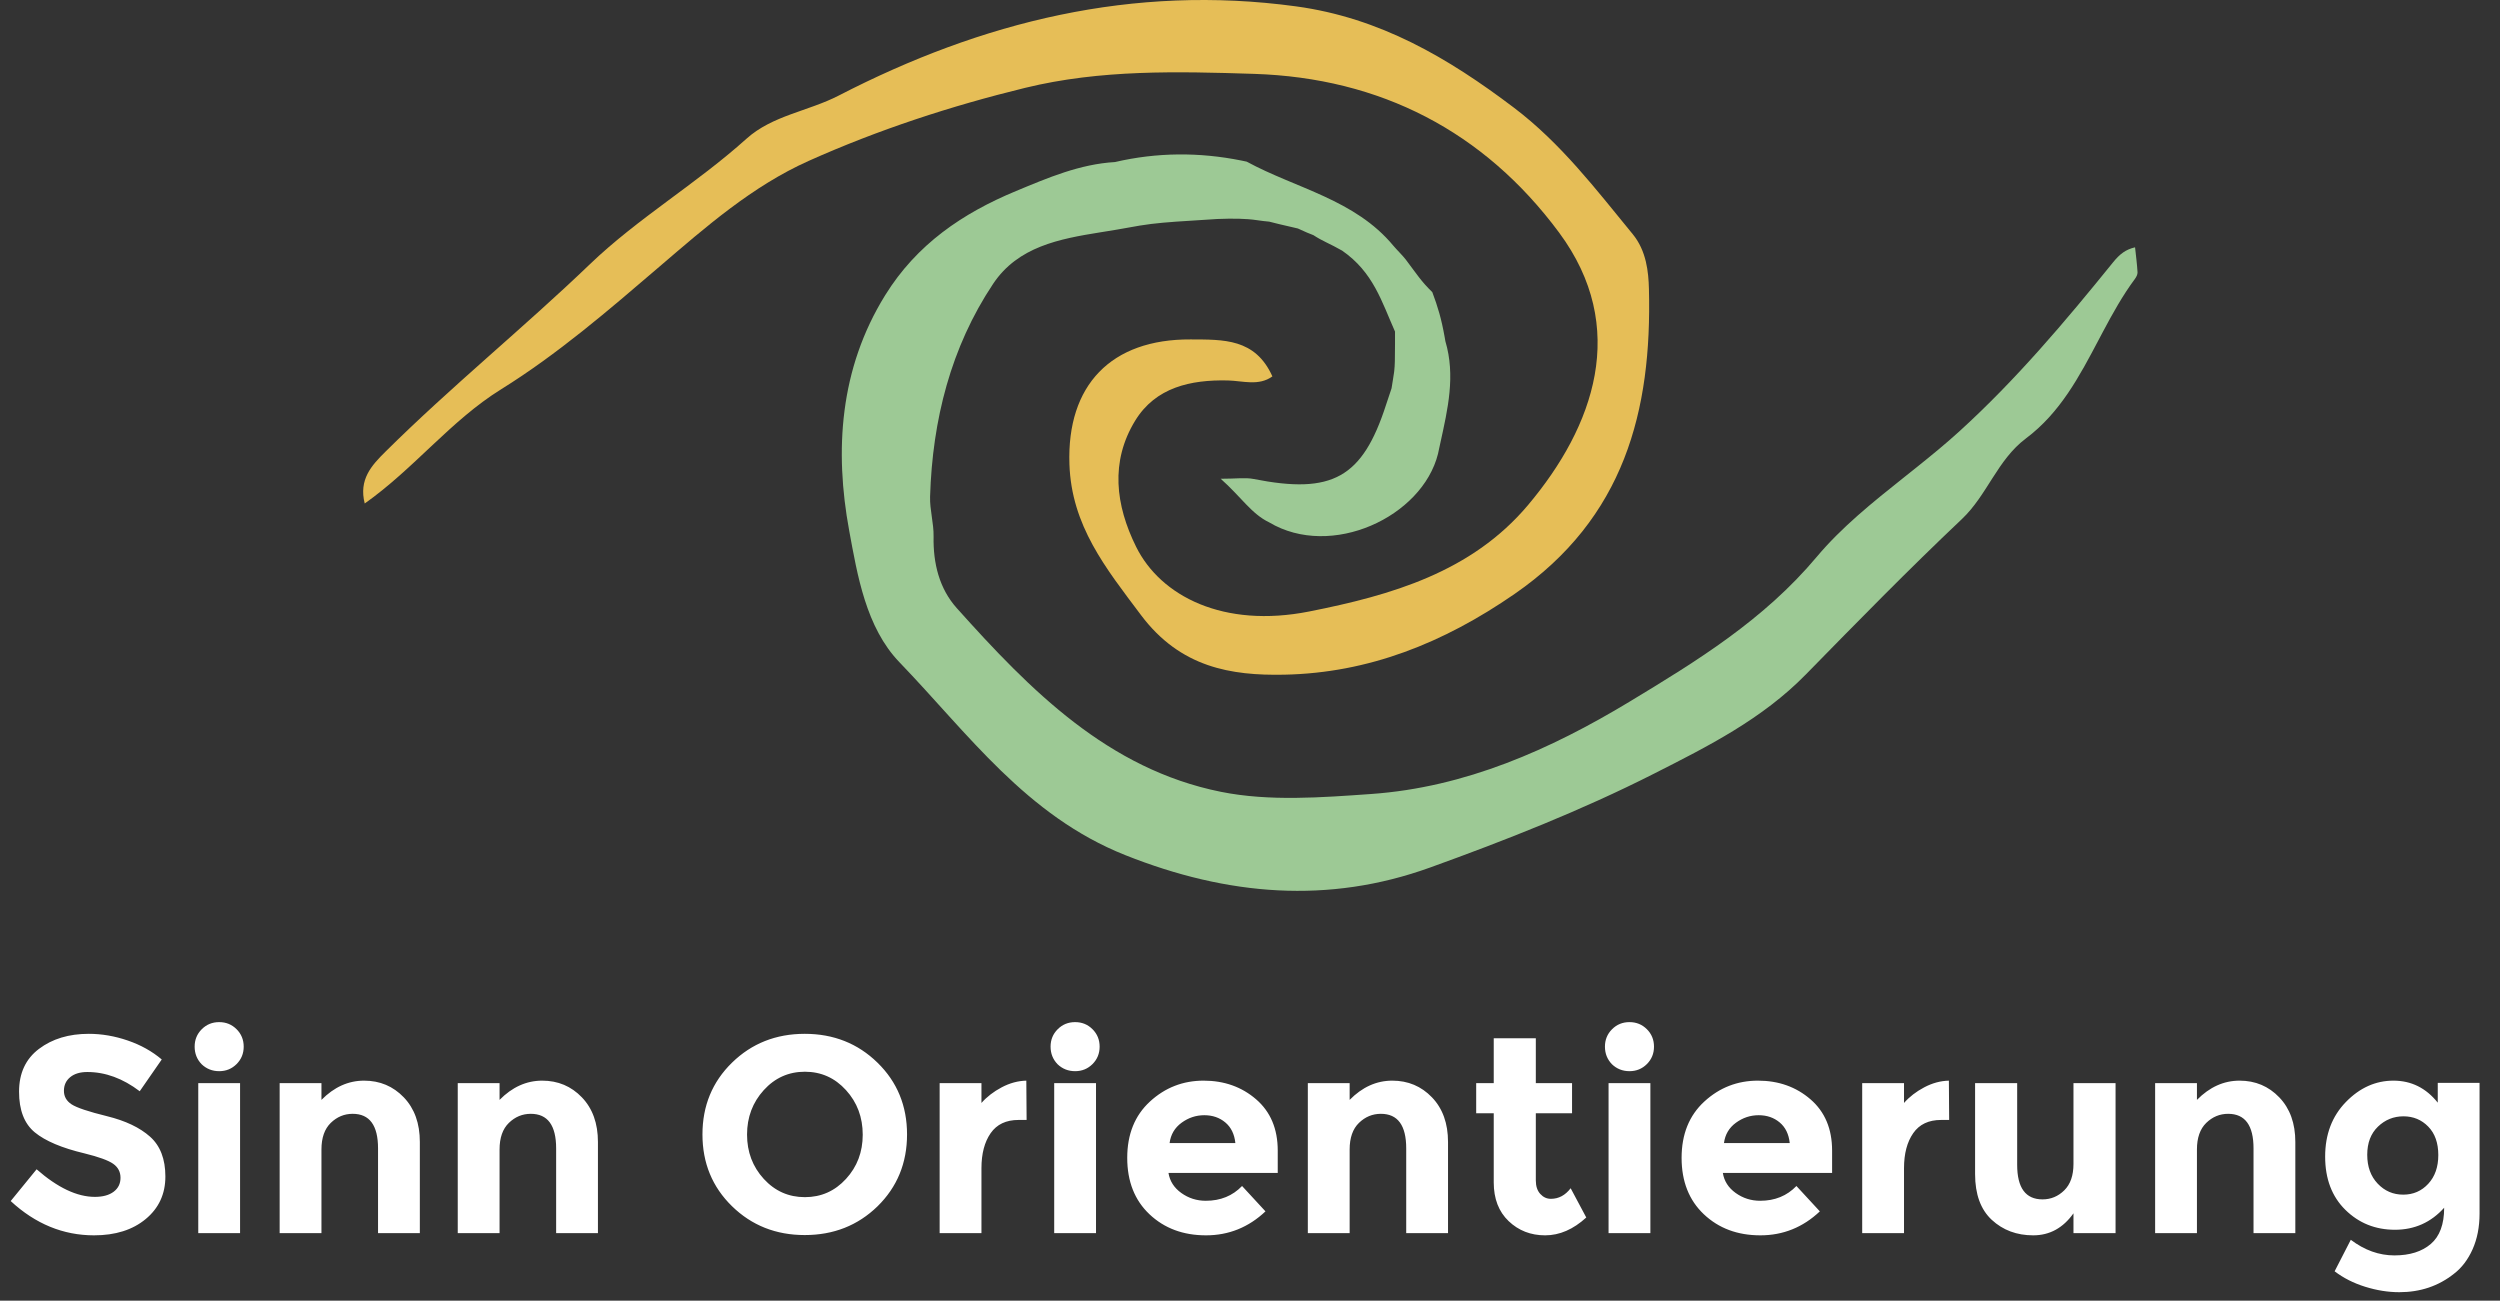 <svg xmlns="http://www.w3.org/2000/svg" xmlns:xlink="http://www.w3.org/1999/xlink" width="296px" height="154px" viewBox="0 0 296 154"><rect x="0" y="0" width="296" height="154" fill="#333333" stroke="none"/><title>Group 2</title><g id="Page-1" stroke="none" stroke-width="1" fill="none" fill-rule="evenodd"><g id="Regina+Logo01-354w" transform="translate(-16, -22)"><g id="Group-2" transform="translate(16, 22)"><g id="Group" transform="translate(43, 0)"><path d="M103.986,19.009 L104.61,19.14 L104.61,19.14 C110.474,22.322 117.424,23.612 121.97,29.09 C122.332,29.526 123.095,30.276 123.439,30.727 C124.798,32.524 125.252,33.296 126.584,34.588 C127.221,36.288 127.652,37.676 128.053,39.938 L128.133,40.402 L128.133,40.402 C129.347,44.494 128.413,48.446 127.547,52.403 L127.356,53.282 L127.356,53.282 L127.263,53.722 C125.395,61.223 114.61,66.223 107.274,61.85 C105.154,60.833 103.962,58.839 101.53,56.686 C103.389,56.686 104.448,56.517 105.435,56.713 C114.737,58.558 118.313,56.585 121.11,47.925 C121.317,47.284 121.317,47.284 121.761,45.974 C121.904,45.045 121.997,44.55 122.057,44.088 L122.079,43.904 C122.152,43.26 122.166,42.578 122.169,40.763 L122.169,40.213 C122.17,40.116 122.17,40.016 122.17,39.913 L122.17,39.26 C120.589,35.71 119.611,32.238 115.907,29.674 C114.46,28.845 113.587,28.555 112.509,27.843 C111.794,27.566 111.794,27.566 110.67,27.053 C109.493,26.782 108.981,26.664 108.521,26.553 L108.311,26.502 C108.029,26.433 107.731,26.357 107.274,26.242 C106.803,26.201 106.332,26.145 105.863,26.074 C104.451,25.861 102.925,25.861 101.125,25.929 C99.53,26.033 97.446,26.155 96.271,26.242 C93.839,26.422 92.741,26.545 90.365,26.989 C89.582,27.135 88.784,27.265 87.981,27.394 L87.291,27.505 C82.458,28.282 77.531,29.189 74.586,33.605 C69.575,41.122 67.397,49.752 67.122,58.796 C67.075,60.366 67.566,61.951 67.536,63.523 C67.474,66.695 68.214,69.692 70.28,71.999 C78.98,81.713 88.186,91.065 101.558,93.752 C107.286,94.903 113.447,94.426 119.363,94.008 C130.499,93.222 140.564,88.742 149.922,83.089 C157.895,78.272 165.838,73.399 172.084,65.952 C175.061,62.404 178.742,59.457 182.441,56.514 L183.92,55.335 C185.642,53.957 187.349,52.562 188.969,51.089 C195.669,45.001 201.51,38.08 207.191,31.054 C207.99,30.065 208.692,29.539 209.791,29.281 C209.895,30.266 210.026,31.25 210.085,32.238 C210.099,32.496 209.936,32.805 209.771,33.028 C208.329,34.97 207.149,37.096 206.006,39.246 L205.48,40.239 C203.207,44.547 200.942,48.857 196.878,51.904 C193.476,54.454 192.299,58.61 189.278,61.467 C182.969,67.434 176.888,73.648 170.811,79.856 C165.65,85.128 159.261,88.349 152.774,91.633 C144.205,95.972 135.286,99.478 126.324,102.715 C114.302,107.057 102.338,106.066 90.231,101.247 C78.496,96.576 71.629,86.855 63.5,78.417 C59.526,74.294 58.515,68.092 57.542,62.817 C55.8,53.365 56.397,43.684 61.803,34.957 C65.534,28.932 70.953,25.253 77.302,22.616 C81.083,21.045 84.845,19.433 89.011,19.187 C94,18.027 98.991,18.005 103.986,19.009 Z" id="Combined-Shape" fill="#9DC995"></path><path d="M0.183,59.614 C-0.537,56.773 0.985,55.12 2.62,53.497 C10.407,45.772 18.941,38.866 26.862,31.266 C32.533,25.825 39.479,21.739 45.38,16.427 C48.452,13.662 52.707,13.172 56.307,11.314 C73.275,2.558 91.132,-1.877 110.444,0.753 C120.39,2.107 128.451,6.852 136.222,12.73 C141.817,16.961 145.948,22.402 150.312,27.72 C151.939,29.702 152.183,32.202 152.234,34.216 C152.598,48.648 149.332,61.337 136.319,70.329 C127.904,76.144 119.026,79.681 109.068,79.882 C102.752,80.009 96.753,79.035 92.092,72.823 C87.909,67.249 83.867,62.253 83.62,54.961 C83.304,45.602 88.549,40.132 97.98,40.188 C101.841,40.21 105.624,40.05 107.651,44.566 C106.026,45.742 104.134,45.087 102.385,45.046 C97.955,44.943 93.813,45.872 91.404,49.808 C88.444,54.645 89.067,59.794 91.516,64.739 C94.42,70.605 101.883,74.404 111.997,72.403 C121.739,70.475 131.244,67.733 137.922,59.796 C145.743,50.5 149.925,38.77 141.588,27.526 C132.709,15.553 120.433,9.223 105.478,8.746 C96.422,8.458 87.326,8.217 78.375,10.402 C69.576,12.551 61.002,15.357 52.751,19.049 C46.067,22.04 40.569,26.866 35.07,31.577 C29.053,36.731 23.054,41.913 16.32,46.1 C10.357,49.807 6.065,55.455 0.183,59.614" id="Fill-3" fill="#E6BE57"></path></g><path d="M11.133,146.264 C13.662,146.264 15.703,145.62 17.254,144.333 C18.805,143.047 19.581,141.369 19.581,139.301 C19.581,137.233 18.976,135.66 17.765,134.582 C16.555,133.504 14.856,132.696 12.667,132.156 C10.478,131.618 9.081,131.15 8.476,130.754 C7.871,130.358 7.569,129.825 7.569,129.154 C7.569,128.482 7.816,127.944 8.311,127.537 C8.806,127.129 9.482,126.926 10.341,126.926 C12.475,126.926 14.543,127.685 16.544,129.203 L16.544,129.203 L19.151,125.441 C18.008,124.473 16.666,123.725 15.126,123.197 C13.585,122.669 12.046,122.405 10.505,122.405 C8.152,122.405 6.188,122.999 4.615,124.187 C3.042,125.375 2.256,127.064 2.256,129.252 C2.256,131.441 2.877,133.048 4.12,134.071 C5.363,135.094 7.327,135.924 10.011,136.562 C11.704,136.98 12.838,137.393 13.409,137.799 C13.982,138.207 14.268,138.756 14.268,139.45 C14.268,140.143 13.998,140.692 13.459,141.1 C12.92,141.506 12.178,141.71 11.232,141.71 C9.12,141.71 6.821,140.621 4.335,138.443 L4.335,138.443 L1.266,142.205 C4.191,144.911 7.481,146.264 11.133,146.264 Z M25.95,126.827 C26.764,126.827 27.451,126.546 28.012,125.986 C28.573,125.424 28.854,124.737 28.854,123.923 C28.854,123.109 28.573,122.421 28.012,121.861 C27.451,121.299 26.764,121.019 25.95,121.019 C25.136,121.019 24.448,121.299 23.887,121.861 C23.326,122.421 23.046,123.109 23.046,123.923 C23.046,124.737 23.32,125.43 23.87,126.002 C24.442,126.552 25.136,126.827 25.95,126.827 Z M28.424,146 L28.424,128.246 L23.474,128.246 L23.474,146 L28.424,146 Z M38.06,146 L38.06,136.1 C38.06,134.714 38.429,133.663 39.166,132.948 C39.903,132.233 40.767,131.876 41.757,131.876 C43.758,131.876 44.76,133.24 44.76,135.968 L44.76,135.968 L44.76,146 L49.709,146 L49.709,135.209 C49.709,133.009 49.077,131.249 47.812,129.929 C46.547,128.609 44.98,127.949 43.109,127.949 C41.239,127.949 39.556,128.708 38.06,130.226 L38.06,130.226 L38.06,128.246 L33.111,128.246 L33.111,146 L38.06,146 Z M59.148,146 L59.148,136.1 C59.148,134.714 59.516,133.663 60.253,132.948 C60.99,132.233 61.853,131.876 62.843,131.876 C64.846,131.876 65.847,133.24 65.847,135.968 L65.847,135.968 L65.847,146 L70.796,146 L70.796,135.209 C70.796,133.009 70.164,131.249 68.899,129.929 C67.634,128.609 66.067,127.949 64.197,127.949 C62.327,127.949 60.644,128.708 59.148,130.226 L59.148,130.226 L59.148,128.246 L54.197,128.246 L54.197,146 L59.148,146 Z M95.282,146.231 C98.692,146.231 101.564,145.098 103.895,142.832 C106.228,140.544 107.394,137.706 107.394,134.318 C107.394,130.93 106.228,128.097 103.895,125.82 C101.564,123.543 98.692,122.405 95.282,122.405 C91.873,122.405 89.001,123.543 86.669,125.82 C84.338,128.097 83.171,130.93 83.171,134.318 C83.171,137.706 84.338,140.538 86.669,142.815 C89.001,145.093 91.873,146.231 95.282,146.231 Z M95.299,141.743 C93.374,141.743 91.751,141.023 90.431,139.582 C89.112,138.141 88.451,136.392 88.451,134.334 C88.451,132.278 89.112,130.523 90.431,129.071 C91.751,127.619 93.374,126.893 95.299,126.893 C97.224,126.893 98.847,127.619 100.166,129.071 C101.487,130.523 102.147,132.283 102.147,134.351 C102.147,136.397 101.487,138.141 100.166,139.582 C98.847,141.023 97.224,141.743 95.299,141.743 Z M116.204,146 L116.204,138.311 C116.204,136.595 116.567,135.214 117.293,134.169 C118.019,133.125 119.12,132.602 120.594,132.602 L120.594,132.602 L121.55,132.602 L121.517,127.949 C120.528,127.971 119.554,128.235 118.597,128.741 C117.64,129.247 116.843,129.863 116.204,130.589 L116.204,130.589 L116.204,128.246 L111.254,128.246 L111.254,146 L116.204,146 Z M127.293,126.827 C128.107,126.827 128.794,126.546 129.355,125.986 C129.916,125.424 130.196,124.737 130.196,123.923 C130.196,123.109 129.916,122.421 129.355,121.861 C128.794,121.299 128.107,121.019 127.293,121.019 C126.478,121.019 125.791,121.299 125.23,121.861 C124.669,122.421 124.388,123.109 124.388,123.923 C124.388,124.737 124.663,125.43 125.213,126.002 C125.785,126.552 126.478,126.827 127.293,126.827 Z M129.768,146 L129.768,128.246 L124.817,128.246 L124.817,146 L129.768,146 Z M142.786,146.264 C145.481,146.264 147.829,145.318 149.832,143.426 L149.832,143.426 L147.06,140.423 C145.938,141.589 144.507,142.172 142.769,142.172 C141.691,142.172 140.724,141.864 139.865,141.248 C139.007,140.632 138.501,139.84 138.347,138.872 L138.347,138.872 L151.284,138.872 L151.284,136.232 C151.284,133.658 150.431,131.634 148.726,130.16 C147.021,128.686 144.947,127.949 142.506,127.949 C140.064,127.949 137.946,128.774 136.153,130.424 C134.36,132.074 133.464,134.296 133.464,137.09 C133.464,139.884 134.344,142.112 136.103,143.773 C137.863,145.434 140.091,146.264 142.786,146.264 Z M146.268,135.341 L138.48,135.341 C138.612,134.329 139.084,133.526 139.899,132.932 C140.713,132.338 141.609,132.041 142.588,132.041 C143.567,132.041 144.398,132.327 145.079,132.899 C145.762,133.471 146.157,134.285 146.268,135.341 L146.268,135.341 Z M159.798,146 L159.798,136.1 C159.798,134.714 160.166,133.663 160.903,132.948 C161.64,132.233 162.504,131.876 163.494,131.876 C165.495,131.876 166.496,133.24 166.496,135.968 L166.496,135.968 L166.496,146 L171.446,146 L171.446,135.209 C171.446,133.009 170.814,131.249 169.549,129.929 C168.284,128.609 166.716,127.949 164.846,127.949 C162.976,127.949 161.293,128.708 159.798,130.226 L159.798,130.226 L159.798,128.246 L154.847,128.246 L154.847,146 L159.798,146 Z M182.947,146.264 C184.652,146.264 186.274,145.56 187.815,144.152 L187.815,144.152 L185.966,140.687 C185.328,141.523 184.548,141.941 183.624,141.941 C183.139,141.941 182.721,141.749 182.369,141.363 C182.018,140.978 181.841,140.445 181.841,139.763 L181.841,139.763 L181.841,131.81 L186.131,131.81 L186.131,128.246 L181.841,128.246 L181.841,122.933 L176.858,122.933 L176.858,128.246 L174.78,128.246 L174.78,131.81 L176.858,131.81 L176.858,139.994 C176.858,141.93 177.447,143.459 178.624,144.581 C179.801,145.703 181.242,146.264 182.947,146.264 Z M192.929,126.827 C193.744,126.827 194.431,126.546 194.992,125.986 C195.553,125.424 195.833,124.737 195.833,123.923 C195.833,123.109 195.553,122.421 194.992,121.861 C194.431,121.299 193.744,121.019 192.929,121.019 C192.115,121.019 191.428,121.299 190.867,121.861 C190.306,122.421 190.025,123.109 190.025,123.923 C190.025,124.737 190.3,125.43 190.851,126.002 C191.423,126.552 192.115,126.827 192.929,126.827 Z M195.405,146 L195.405,128.246 L190.454,128.246 L190.454,146 L195.405,146 Z M208.423,146.264 C211.118,146.264 213.466,145.318 215.469,143.426 L215.469,143.426 L212.696,140.423 C211.575,141.589 210.144,142.172 208.406,142.172 C207.328,142.172 206.361,141.864 205.502,141.248 C204.644,140.632 204.138,139.84 203.984,138.872 L203.984,138.872 L216.921,138.872 L216.921,136.232 C216.921,133.658 216.068,131.634 214.363,130.16 C212.658,128.686 210.584,127.949 208.143,127.949 C205.701,127.949 203.583,128.774 201.79,130.424 C199.997,132.074 199.101,134.296 199.101,137.09 C199.101,139.884 199.981,142.112 201.74,143.773 C203.5,145.434 205.728,146.264 208.423,146.264 Z M211.905,135.341 L204.117,135.341 C204.249,134.329 204.721,133.526 205.536,132.932 C206.35,132.338 207.246,132.041 208.225,132.041 C209.204,132.041 210.035,132.327 210.716,132.899 C211.399,133.471 211.794,134.285 211.905,135.341 L211.905,135.341 Z M225.435,146 L225.435,138.311 C225.435,136.595 225.798,135.214 226.524,134.169 C227.25,133.125 228.35,132.602 229.823,132.602 L229.823,132.602 L230.78,132.602 L230.748,127.949 C229.757,127.971 228.784,128.235 227.827,128.741 C226.87,129.247 226.072,129.863 225.435,130.589 L225.435,130.589 L225.435,128.246 L220.484,128.246 L220.484,146 L225.435,146 Z M240.73,146.264 C242.677,146.264 244.267,145.395 245.499,143.657 L245.499,143.657 L245.499,146 L250.482,146 L250.482,128.246 L245.499,128.246 L245.499,137.816 C245.499,139.18 245.136,140.22 244.41,140.935 C243.684,141.649 242.826,142.007 241.835,142.007 C239.833,142.007 238.833,140.643 238.833,137.915 L238.833,137.915 L238.833,128.246 L233.85,128.246 L233.85,139.004 C233.85,141.402 234.51,143.212 235.829,144.433 C237.149,145.654 238.783,146.264 240.73,146.264 Z M260.118,146 L260.118,136.1 C260.118,134.714 260.486,133.663 261.223,132.948 C261.96,132.233 262.824,131.876 263.813,131.876 C265.815,131.876 266.817,133.24 266.817,135.968 L266.817,135.968 L266.817,146 L271.767,146 L271.767,135.209 C271.767,133.009 271.134,131.249 269.869,129.929 C268.604,128.609 267.036,127.949 265.166,127.949 C263.296,127.949 261.613,128.708 260.118,130.226 L260.118,130.226 L260.118,128.246 L255.167,128.246 L255.167,146 L260.118,146 Z M284.075,152.996 C286.562,152.996 288.717,152.27 290.543,150.818 C291.467,150.114 292.204,149.146 292.755,147.914 C293.305,146.682 293.579,145.274 293.579,143.69 L293.579,143.69 L293.579,128.213 L288.63,128.213 L288.63,130.556 C287.243,128.818 285.495,127.949 283.382,127.949 C281.271,127.949 279.395,128.791 277.756,130.474 C276.117,132.156 275.298,134.312 275.298,136.941 C275.298,139.571 276.095,141.672 277.69,143.244 C279.285,144.817 281.243,145.604 283.564,145.604 C285.885,145.604 287.827,144.735 289.389,142.997 C289.389,144.955 288.861,146.385 287.805,147.287 C286.748,148.189 285.313,148.64 283.498,148.64 C281.683,148.64 279.962,148.024 278.334,146.792 L278.334,146.792 L276.42,150.521 C277.454,151.313 278.658,151.923 280.033,152.352 C281.408,152.781 282.755,152.996 284.075,152.996 Z M284.538,141.446 C283.349,141.446 282.343,141.012 281.518,140.143 C280.693,139.274 280.281,138.135 280.281,136.727 C280.281,135.319 280.704,134.208 281.551,133.394 C282.398,132.58 283.404,132.173 284.57,132.173 C285.736,132.173 286.716,132.58 287.507,133.394 C288.3,134.208 288.695,135.33 288.695,136.76 C288.695,138.168 288.3,139.301 287.507,140.159 C286.716,141.017 285.726,141.446 284.538,141.446 Z" id="SinnOrientierung" fill="#FFFFFF" fill-rule="nonzero"></path></g></g></g></svg>